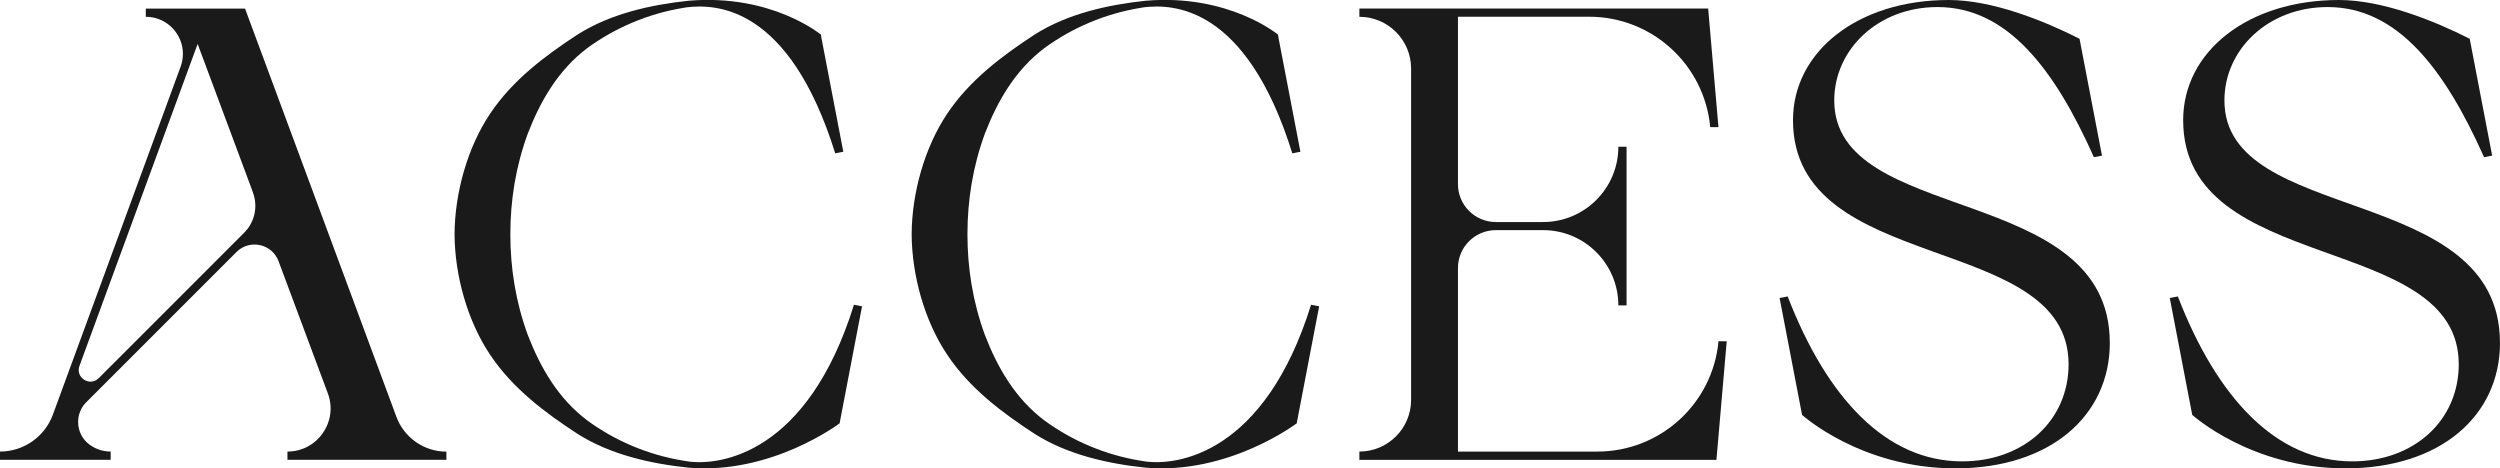 <?xml version="1.0" encoding="UTF-8"?>
<svg id="_レイヤー_2" data-name="レイヤー 2" xmlns="http://www.w3.org/2000/svg" viewBox="0 0 410.85 76.97">
  <defs>
    <style>
      .cls-1 {
        fill: #1a1a1a;
        stroke-width: 0px;
      }
    </style>
  </defs>
  <g id="design">
    <g>
      <path class="cls-1" d="m73.36,74.21v1.35h-26.12v-1.35c4.94,0,8.37-4.92,6.64-9.56l-8.1-21.72c-1.07-2.87-4.75-3.68-6.92-1.51l-24.67,24.67c-.91.9-1.35,2.09-1.35,3.26,0,1.43.65,2.85,1.93,3.76.5.36,1.05.63,1.62.82.58.18,1.18.28,1.8.28v1.35H0v-1.35c3.88,0,7.35-2.42,8.69-6.07L29.69,10.94c.25-.7.37-1.41.37-2.1,0-3.22-2.61-6.08-6.1-6.08v-1.35h16.31l24.88,67.1c.63,1.71,1.78,3.14,3.21,4.14,1.43,1,3.17,1.57,4.99,1.57Zm-31.78-42.57l-9.1-24.42L13.06,60.13c-.71,1.93,1.7,3.47,3.16,2.02l23.92-23.92c1.73-1.73,2.28-4.3,1.43-6.58Z"/>
      <path class="cls-1" d="m141.67,50.34l-3.69,19.23s-11.14,8.45-24.81,7.29c-6.24-.65-12.87-2.14-18.24-5.55-5.29-3.44-10.7-7.47-14.39-13.02-3.7-5.51-5.8-12.98-5.84-19.8.04-6.82,2.14-14.28,5.84-19.8,3.7-5.55,9.1-9.57,14.39-13.02,5.37-3.41,12-4.89,18.24-5.55,13.67-1.16,21.75,5.58,21.75,5.58l.06.46,3.61,18.78-1.33.26C129.67.82,117.56.65,112.87,1.2c-.44.07-.65.11-.65.11-5.69.94-11.09,3.23-15.66,6.56-4.82,3.62-7.76,8.74-9.83,14.1-1.99,5.44-2.86,10.99-2.86,16.53s.87,11.09,2.86,16.53c2.07,5.37,5,10.48,9.83,14.1,4.57,3.34,9.97,5.62,15.66,6.56,0,0,.22.04.65.11,5.57.87,19.89-1.32,27.47-25.72l1.33.26Z"/>
      <path class="cls-1" d="m216.79,50.34l-3.69,19.23s-11.14,8.45-24.81,7.29c-6.24-.65-12.87-2.14-18.24-5.55-5.29-3.44-10.7-7.47-14.39-13.02-3.7-5.51-5.8-12.98-5.84-19.8.04-6.82,2.14-14.28,5.84-19.8,3.7-5.55,9.1-9.57,14.39-13.02,5.37-3.41,12-4.89,18.24-5.55,13.67-1.16,21.75,5.58,21.75,5.58l.06.46,3.61,18.78-1.33.26C204.79.82,192.68.65,187.99,1.2c-.44.07-.65.11-.65.11-5.69.94-11.09,3.23-15.66,6.56-4.82,3.62-7.76,8.74-9.83,14.1-1.99,5.44-2.86,10.99-2.86,16.53s.87,11.09,2.86,16.53c2.07,5.37,5,10.48,9.83,14.1,4.57,3.34,9.97,5.62,15.66,6.56,0,0,.22.04.65.11,5.57.87,19.89-1.32,27.47-25.72l1.33.26Z"/>
      <path class="cls-1" d="m262.52,74.21c10.32,0,18.94-7.86,19.9-18.13h1.35l-1.69,19.49h-58.68v-1.36c2.35,0,4.47-.95,6.01-2.49s2.49-3.66,2.49-6.01V11.26c0-4.69-3.81-8.5-8.5-8.5v-1.36h57.32l1.69,19.49h-1.35c-.96-10.28-9.58-18.14-19.9-18.14h-21.56v27.51c0,3.44,2.79,6.23,6.23,6.23h7.76c6.83,0,12.37-5.54,12.37-12.37h1.35v26.07h-1.35c0-6.83-5.54-12.37-12.37-12.37h-7.76c-3.44,0-6.23,2.79-6.23,6.23v30.17h22.92Z"/>
      <path class="cls-1" d="m346.73,56.31c0,12.05-9.84,20.66-25.38,20.66s-25.2-8.79-25.2-8.79l-3.69-19.21,1.33-.25c6.45,16.71,16.19,27.1,28.66,27.1,10.17,0,17.5-6.74,17.5-15.96,0-21.88-45.29-14.48-45.29-40.11,0-11.34,10.72-19.75,25.59-19.75,7.22,0,15.7,3.43,21.5,6.37l3.69,19.21-1.33.25c-6.56-14.69-14.33-24.67-25.71-24.67-9.74,0-16.96,6.94-16.96,15.35,0,20.56,45.28,13.47,45.28,39.8Z"/>
      <path class="cls-1" d="m410.85,56.31c0,12.05-9.84,20.66-25.38,20.66s-25.2-8.79-25.2-8.79l-3.69-19.21,1.33-.25c6.45,16.71,16.19,27.1,28.66,27.1,10.17,0,17.5-6.74,17.5-15.96,0-21.88-45.29-14.48-45.29-40.11,0-11.34,10.72-19.75,25.59-19.75,7.22,0,15.7,3.43,21.5,6.37l3.69,19.21-1.33.25c-6.56-14.69-14.33-24.67-25.71-24.67-9.74,0-16.96,6.94-16.96,15.35,0,20.56,45.28,13.47,45.28,39.8Z"/>
    </g>
  </g>
</svg>